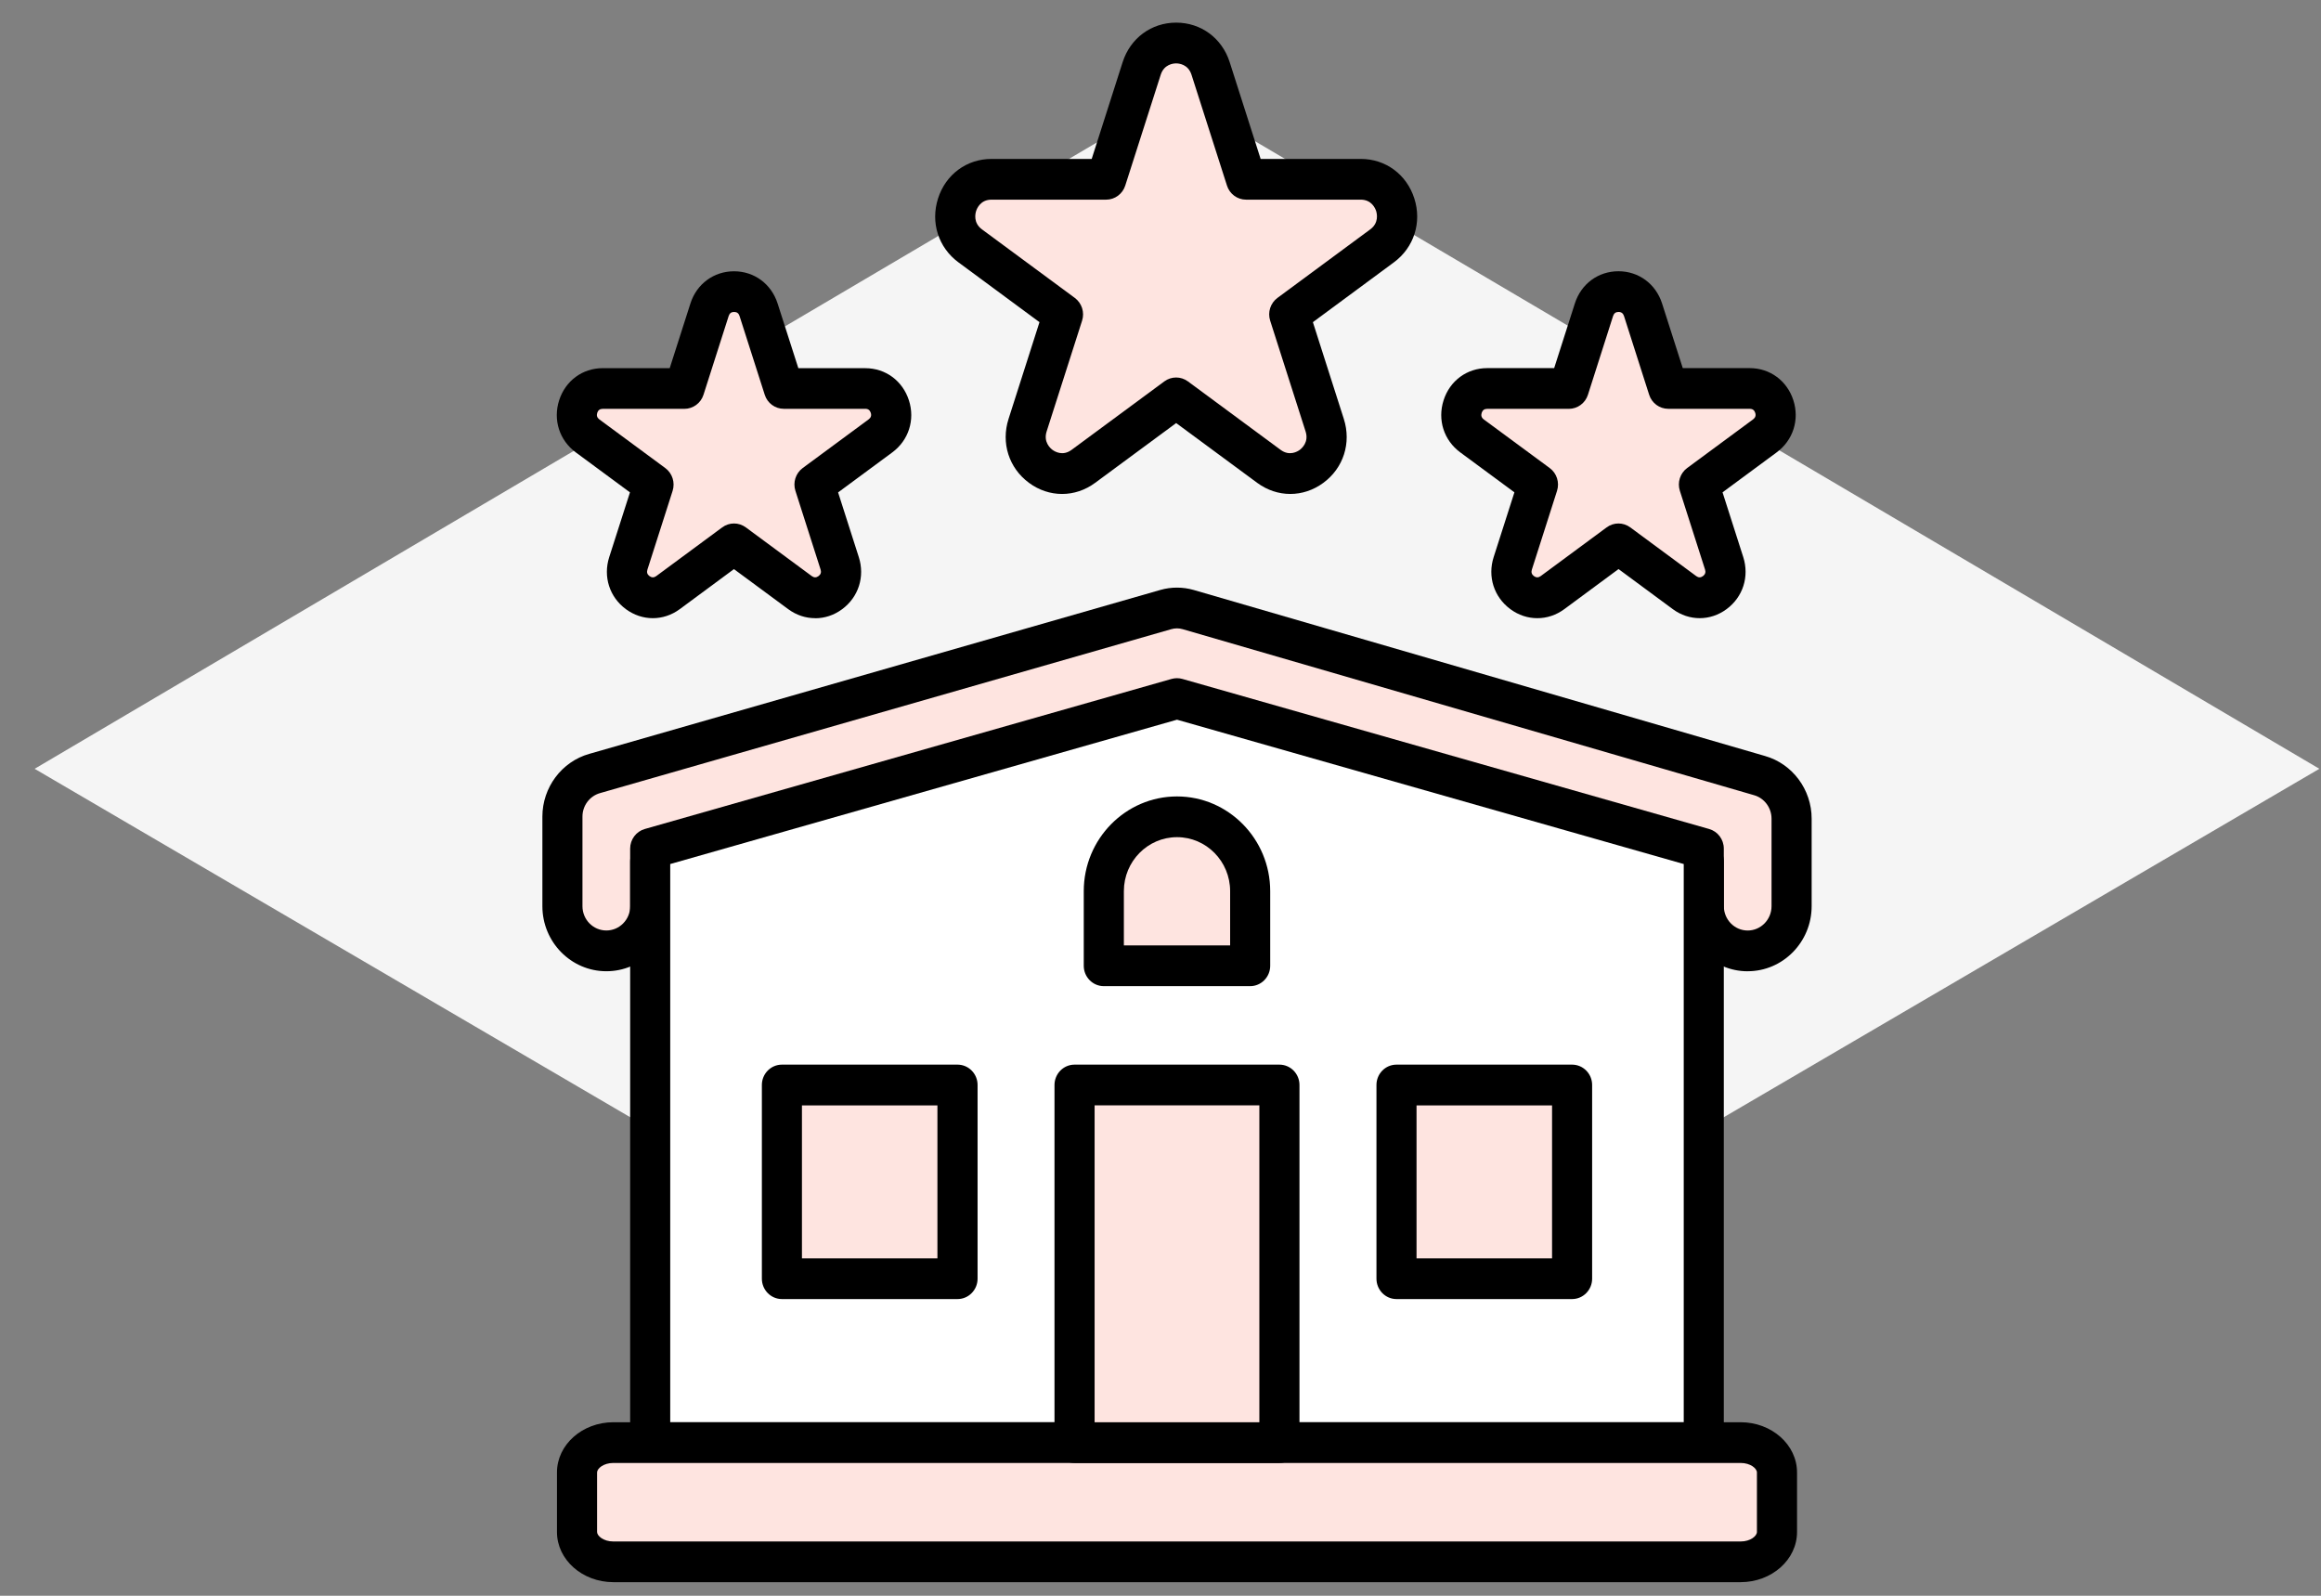 <svg width="64" height="44" viewBox="0 0 64 44" fill="none" xmlns="http://www.w3.org/2000/svg">
<rect x="0" y="0" width="64" height="44" fill="#808080" stroke="none"/>
<path d="M0.955 21.198L32.455 39.625L63.955 21.198L32.455 2.625L0.955 21.198Z" fill="#F5F5F5"/>
<g clip-path="url(#clip0_1654_2881)">
<path d="M17.928 23.754V24.987C17.928 25.668 17.386 26.22 16.718 26.219C16.049 26.219 15.507 25.667 15.507 24.987V22.517C15.507 21.962 15.87 21.475 16.396 21.328L32.144 16.809C32.347 16.75 32.562 16.75 32.766 16.81L48.517 21.387C49.041 21.536 49.402 22.02 49.402 22.574V24.987C49.402 25.668 48.86 26.22 48.191 26.22C47.523 26.22 46.981 25.668 46.981 24.987V23.754" fill="#FEE4E0"/>
<path d="M48.191 26.781C47.219 26.781 46.428 25.976 46.428 24.986V23.753C46.428 23.444 46.676 23.192 46.981 23.192C47.286 23.192 47.534 23.444 47.534 23.753V24.986C47.534 25.356 47.829 25.657 48.191 25.657C48.554 25.657 48.849 25.356 48.849 24.986V22.573C48.849 22.273 48.651 22.006 48.368 21.926L32.614 17.349C32.509 17.318 32.399 17.318 32.294 17.349L16.547 21.868C16.259 21.949 16.061 22.215 16.061 22.516V24.986C16.061 25.356 16.356 25.656 16.719 25.656C16.895 25.656 17.059 25.587 17.183 25.461C17.308 25.335 17.377 25.166 17.377 24.986V23.753C17.377 23.444 17.624 23.192 17.93 23.192C18.235 23.192 18.482 23.444 18.482 23.753V24.986C18.482 25.465 18.299 25.916 17.966 26.255C17.633 26.593 17.191 26.78 16.72 26.78H16.719C15.747 26.78 14.956 25.975 14.956 24.986V22.516C14.956 21.711 15.489 21 16.25 20.786L31.994 16.267C32.296 16.18 32.616 16.181 32.918 16.268L48.669 20.845C49.425 21.06 49.955 21.77 49.955 22.572V24.985C49.955 25.974 49.164 26.78 48.191 26.78V26.781Z" fill="black"/>
<path d="M46.981 39.777H17.928V23.399L32.455 19.262L46.981 23.399V39.777Z" fill="white"/>
<path d="M46.981 40.338H17.928C17.623 40.338 17.376 40.087 17.376 39.777V23.399C17.376 23.147 17.541 22.926 17.779 22.858L32.305 18.72C32.402 18.693 32.506 18.693 32.603 18.72L47.129 22.858C47.368 22.926 47.533 23.147 47.533 23.399V39.777C47.533 40.087 47.285 40.338 46.98 40.338H46.981ZM18.481 39.215H46.428V23.824L32.455 19.844L18.481 23.824V39.215Z" fill="black"/>
<path d="M47.996 43.064C48.55 43.064 48.999 42.696 48.999 42.242V40.598C48.999 40.144 48.55 39.776 47.996 39.776H16.914C16.36 39.776 15.911 40.143 15.911 40.598V42.242C15.911 42.696 16.36 43.064 16.914 43.064H47.996Z" fill="#FEE4E0"/>
<path d="M47.996 43.625H16.914C16.056 43.625 15.358 43.004 15.358 42.242V40.599C15.358 39.836 16.056 39.215 16.914 39.215H47.996C48.854 39.215 49.552 39.836 49.552 40.599V42.242C49.552 43.005 48.854 43.625 47.996 43.625ZM16.914 40.338C16.639 40.338 16.464 40.492 16.464 40.599V42.242C16.464 42.348 16.639 42.503 16.914 42.503H47.996C48.271 42.503 48.446 42.349 48.446 42.242V40.599C48.446 40.492 48.271 40.338 47.996 40.338H16.914Z" fill="black"/>
<path d="M34.472 26.63H30.437V24.571C30.437 23.438 31.341 22.521 32.455 22.521C33.568 22.521 34.472 23.438 34.472 24.571V26.63Z" fill="#FEE4E0"/>
<path d="M34.472 27.191H30.437C30.132 27.191 29.884 26.939 29.884 26.63V24.571C29.884 23.132 31.038 21.96 32.455 21.96C33.871 21.96 35.025 23.132 35.025 24.571V26.63C35.025 26.939 34.777 27.191 34.472 27.191ZM30.99 26.068H33.92V24.571C33.92 23.75 33.263 23.083 32.456 23.083C31.648 23.083 30.99 23.75 30.99 24.571V26.068Z" fill="black"/>
<path d="M35.279 29.918H29.63V39.778H35.279V29.918Z" fill="#FEE4E0"/>
<path d="M35.279 40.338H29.63C29.325 40.338 29.077 40.087 29.077 39.777V29.916C29.077 29.606 29.325 29.355 29.63 29.355H35.279C35.584 29.355 35.832 29.606 35.832 29.916V39.777C35.832 40.087 35.584 40.338 35.279 40.338ZM30.183 39.215H34.726V30.478H30.183V39.215Z" fill="black"/>
<path d="M43.349 29.918H38.507V35.258H43.349V29.918Z" fill="#FEE4E0"/>
<path d="M43.349 35.819H38.507C38.202 35.819 37.955 35.567 37.955 35.257V29.916C37.955 29.606 38.202 29.355 38.507 29.355H43.349C43.654 29.355 43.902 29.606 43.902 29.916V35.257C43.902 35.567 43.654 35.819 43.349 35.819ZM39.06 34.697H42.797V30.479H39.06V34.697Z" fill="black"/>
<path d="M26.402 29.918H21.56V35.258H26.402V29.918Z" fill="#FEE4E0"/>
<path d="M26.403 35.819H21.561C21.256 35.819 21.008 35.567 21.008 35.257V29.916C21.008 29.606 21.256 29.355 21.561 29.355H26.403C26.708 29.355 26.956 29.606 26.956 29.916V35.257C26.956 35.567 26.708 35.819 26.403 35.819ZM22.113 34.697H25.849V30.479H22.113V34.697Z" fill="black"/>
<path d="M33.383 1.889L34.36 4.944H37.523C38.491 4.944 38.893 6.203 38.11 6.78L35.551 8.668L36.529 11.724C36.828 12.659 35.774 13.437 34.991 12.859L32.432 10.971L29.874 12.859C29.09 13.438 28.037 12.66 28.335 11.724L29.313 8.668L26.755 6.78C25.971 6.202 26.374 4.944 27.341 4.944H30.504L31.482 1.889C31.781 0.954 33.083 0.954 33.383 1.889Z" fill="#FEE4E0"/>
<path d="M29.286 13.62C28.968 13.62 28.65 13.518 28.373 13.313C27.82 12.905 27.598 12.213 27.81 11.551L28.663 8.883L26.429 7.234C25.875 6.826 25.654 6.134 25.866 5.472C26.077 4.809 26.656 4.382 27.341 4.382H30.103L30.956 1.714C31.168 1.052 31.747 0.624 32.432 0.624C33.117 0.624 33.697 1.052 33.908 1.714L34.761 4.382H37.523C38.208 4.382 38.787 4.809 38.999 5.472C39.211 6.134 38.989 6.826 38.435 7.234L36.202 8.883L37.055 11.551C37.267 12.213 37.045 12.905 36.491 13.313C35.937 13.722 35.221 13.722 34.666 13.313L32.432 11.665L30.198 13.313C29.921 13.518 29.604 13.62 29.286 13.62ZM27.34 5.505C27.039 5.505 26.939 5.745 26.916 5.818C26.892 5.892 26.834 6.146 27.078 6.325L29.637 8.214C29.83 8.357 29.912 8.61 29.838 8.841L28.86 11.897C28.767 12.188 28.961 12.359 29.023 12.405C29.084 12.45 29.303 12.584 29.547 12.405L32.106 10.516C32.299 10.373 32.562 10.373 32.756 10.516L35.314 12.405C35.557 12.584 35.778 12.45 35.839 12.405C35.9 12.359 36.095 12.188 36.001 11.897L35.024 8.841C34.95 8.61 35.031 8.357 35.225 8.214L37.783 6.325C38.027 6.146 37.969 5.892 37.946 5.818C37.922 5.745 37.822 5.505 37.521 5.505H34.358C34.119 5.505 33.906 5.348 33.833 5.117L32.855 2.061C32.762 1.77 32.506 1.748 32.43 1.748C32.355 1.748 32.099 1.771 32.006 2.061L31.028 5.117C30.954 5.348 30.741 5.505 30.503 5.505H27.34H27.34Z" fill="black"/>
<path d="M20.914 8.538L21.608 10.711H23.858C24.546 10.711 24.832 11.606 24.276 12.017L22.456 13.36L23.151 15.532C23.363 16.198 22.614 16.75 22.057 16.34L20.237 14.996L18.417 16.34C17.86 16.75 17.111 16.198 17.324 15.532L18.019 13.36L16.199 12.017C15.642 11.606 15.928 10.711 16.617 10.711H18.866L19.561 8.538C19.774 7.873 20.7 7.873 20.913 8.538H20.914Z" fill="#FEE4E0"/>
<path d="M22.475 17.045C22.217 17.045 21.958 16.962 21.733 16.795L20.238 15.692L18.744 16.796C18.293 17.128 17.71 17.128 17.258 16.796C16.807 16.463 16.626 15.9 16.799 15.361L17.371 13.576L15.876 12.473C15.425 12.14 15.245 11.576 15.418 11.037C15.591 10.499 16.062 10.151 16.62 10.151H18.467L19.038 8.367C19.21 7.828 19.683 7.48 20.24 7.48C20.798 7.48 21.269 7.829 21.442 8.368L22.014 10.152H23.861C24.419 10.152 24.89 10.501 25.063 11.039C25.236 11.576 25.055 12.141 24.604 12.474L23.11 13.577L23.681 15.362C23.853 15.901 23.673 16.463 23.222 16.797C22.997 16.964 22.738 17.047 22.48 17.047L22.475 17.045ZM16.618 11.273C16.542 11.273 16.491 11.311 16.468 11.384C16.445 11.457 16.464 11.517 16.525 11.563L18.345 12.906C18.539 13.049 18.62 13.303 18.547 13.534L17.852 15.706C17.828 15.78 17.848 15.84 17.909 15.885C17.97 15.93 18.034 15.93 18.095 15.885L19.915 14.541C20.108 14.398 20.371 14.398 20.565 14.541L22.385 15.885C22.446 15.93 22.509 15.93 22.57 15.885C22.632 15.839 22.651 15.779 22.628 15.706L21.933 13.533C21.859 13.302 21.94 13.048 22.134 12.905L23.954 11.562C24.015 11.516 24.035 11.456 24.011 11.383C23.988 11.31 23.938 11.272 23.862 11.272H21.612C21.373 11.272 21.16 11.116 21.087 10.884L20.392 8.712C20.369 8.638 20.318 8.601 20.242 8.601C20.166 8.601 20.116 8.639 20.093 8.712L19.398 10.886C19.324 11.116 19.111 11.273 18.872 11.273H16.622H16.618Z" fill="black"/>
<path d="M45.301 8.538L45.996 10.711H48.246C48.934 10.711 49.22 11.606 48.664 12.017L46.844 13.36L47.538 15.532C47.751 16.198 47.002 16.75 46.445 16.34L44.625 14.996L42.805 16.34C42.248 16.75 41.499 16.198 41.712 15.532L42.407 13.36L40.587 12.017C40.03 11.606 40.316 10.711 41.005 10.711H43.254L43.949 8.538C44.162 7.873 45.088 7.873 45.301 8.538H45.301Z" fill="#FEE4E0"/>
<path d="M42.388 17.045C42.13 17.045 41.871 16.962 41.646 16.795C41.195 16.462 41.014 15.899 41.187 15.36L41.759 13.575L40.264 12.472C39.813 12.139 39.633 11.575 39.806 11.037C39.978 10.498 40.45 10.15 41.008 10.15H42.855L43.426 8.366C43.598 7.827 44.07 7.479 44.628 7.479C45.186 7.479 45.657 7.828 45.83 8.366L46.401 10.15H48.249C48.806 10.15 49.278 10.499 49.451 11.037C49.624 11.574 49.443 12.139 48.992 12.472L47.498 13.575L48.069 15.36C48.241 15.899 48.061 16.461 47.61 16.795C47.16 17.128 46.576 17.128 46.125 16.795L44.63 15.691L43.136 16.795C42.91 16.962 42.652 17.045 42.393 17.045H42.388ZM41.006 11.273C40.93 11.273 40.879 11.311 40.856 11.384C40.833 11.457 40.852 11.518 40.913 11.564L42.733 12.906C42.927 13.049 43.008 13.303 42.934 13.534L42.24 15.706C42.216 15.779 42.236 15.839 42.297 15.885C42.358 15.93 42.421 15.93 42.483 15.885L44.303 14.541C44.496 14.398 44.759 14.398 44.953 14.541L46.773 15.885C46.834 15.93 46.896 15.93 46.958 15.885C47.02 15.839 47.039 15.779 47.016 15.706L46.321 13.533C46.247 13.302 46.328 13.048 46.522 12.905L48.342 11.562C48.403 11.516 48.423 11.456 48.399 11.383C48.376 11.31 48.325 11.272 48.25 11.272H46C45.761 11.272 45.548 11.116 45.474 10.884L44.78 8.712C44.756 8.639 44.706 8.601 44.63 8.601C44.554 8.601 44.504 8.639 44.48 8.712L43.786 10.886C43.712 11.117 43.499 11.273 43.26 11.273H41.011H41.006Z" fill="black"/>
</g>
<defs>
<clipPath id="clip0_1654_2881">
<rect width="35" height="43" fill="white" transform="translate(14.955 0.625)"/>
</clipPath>
</defs>
</svg>
